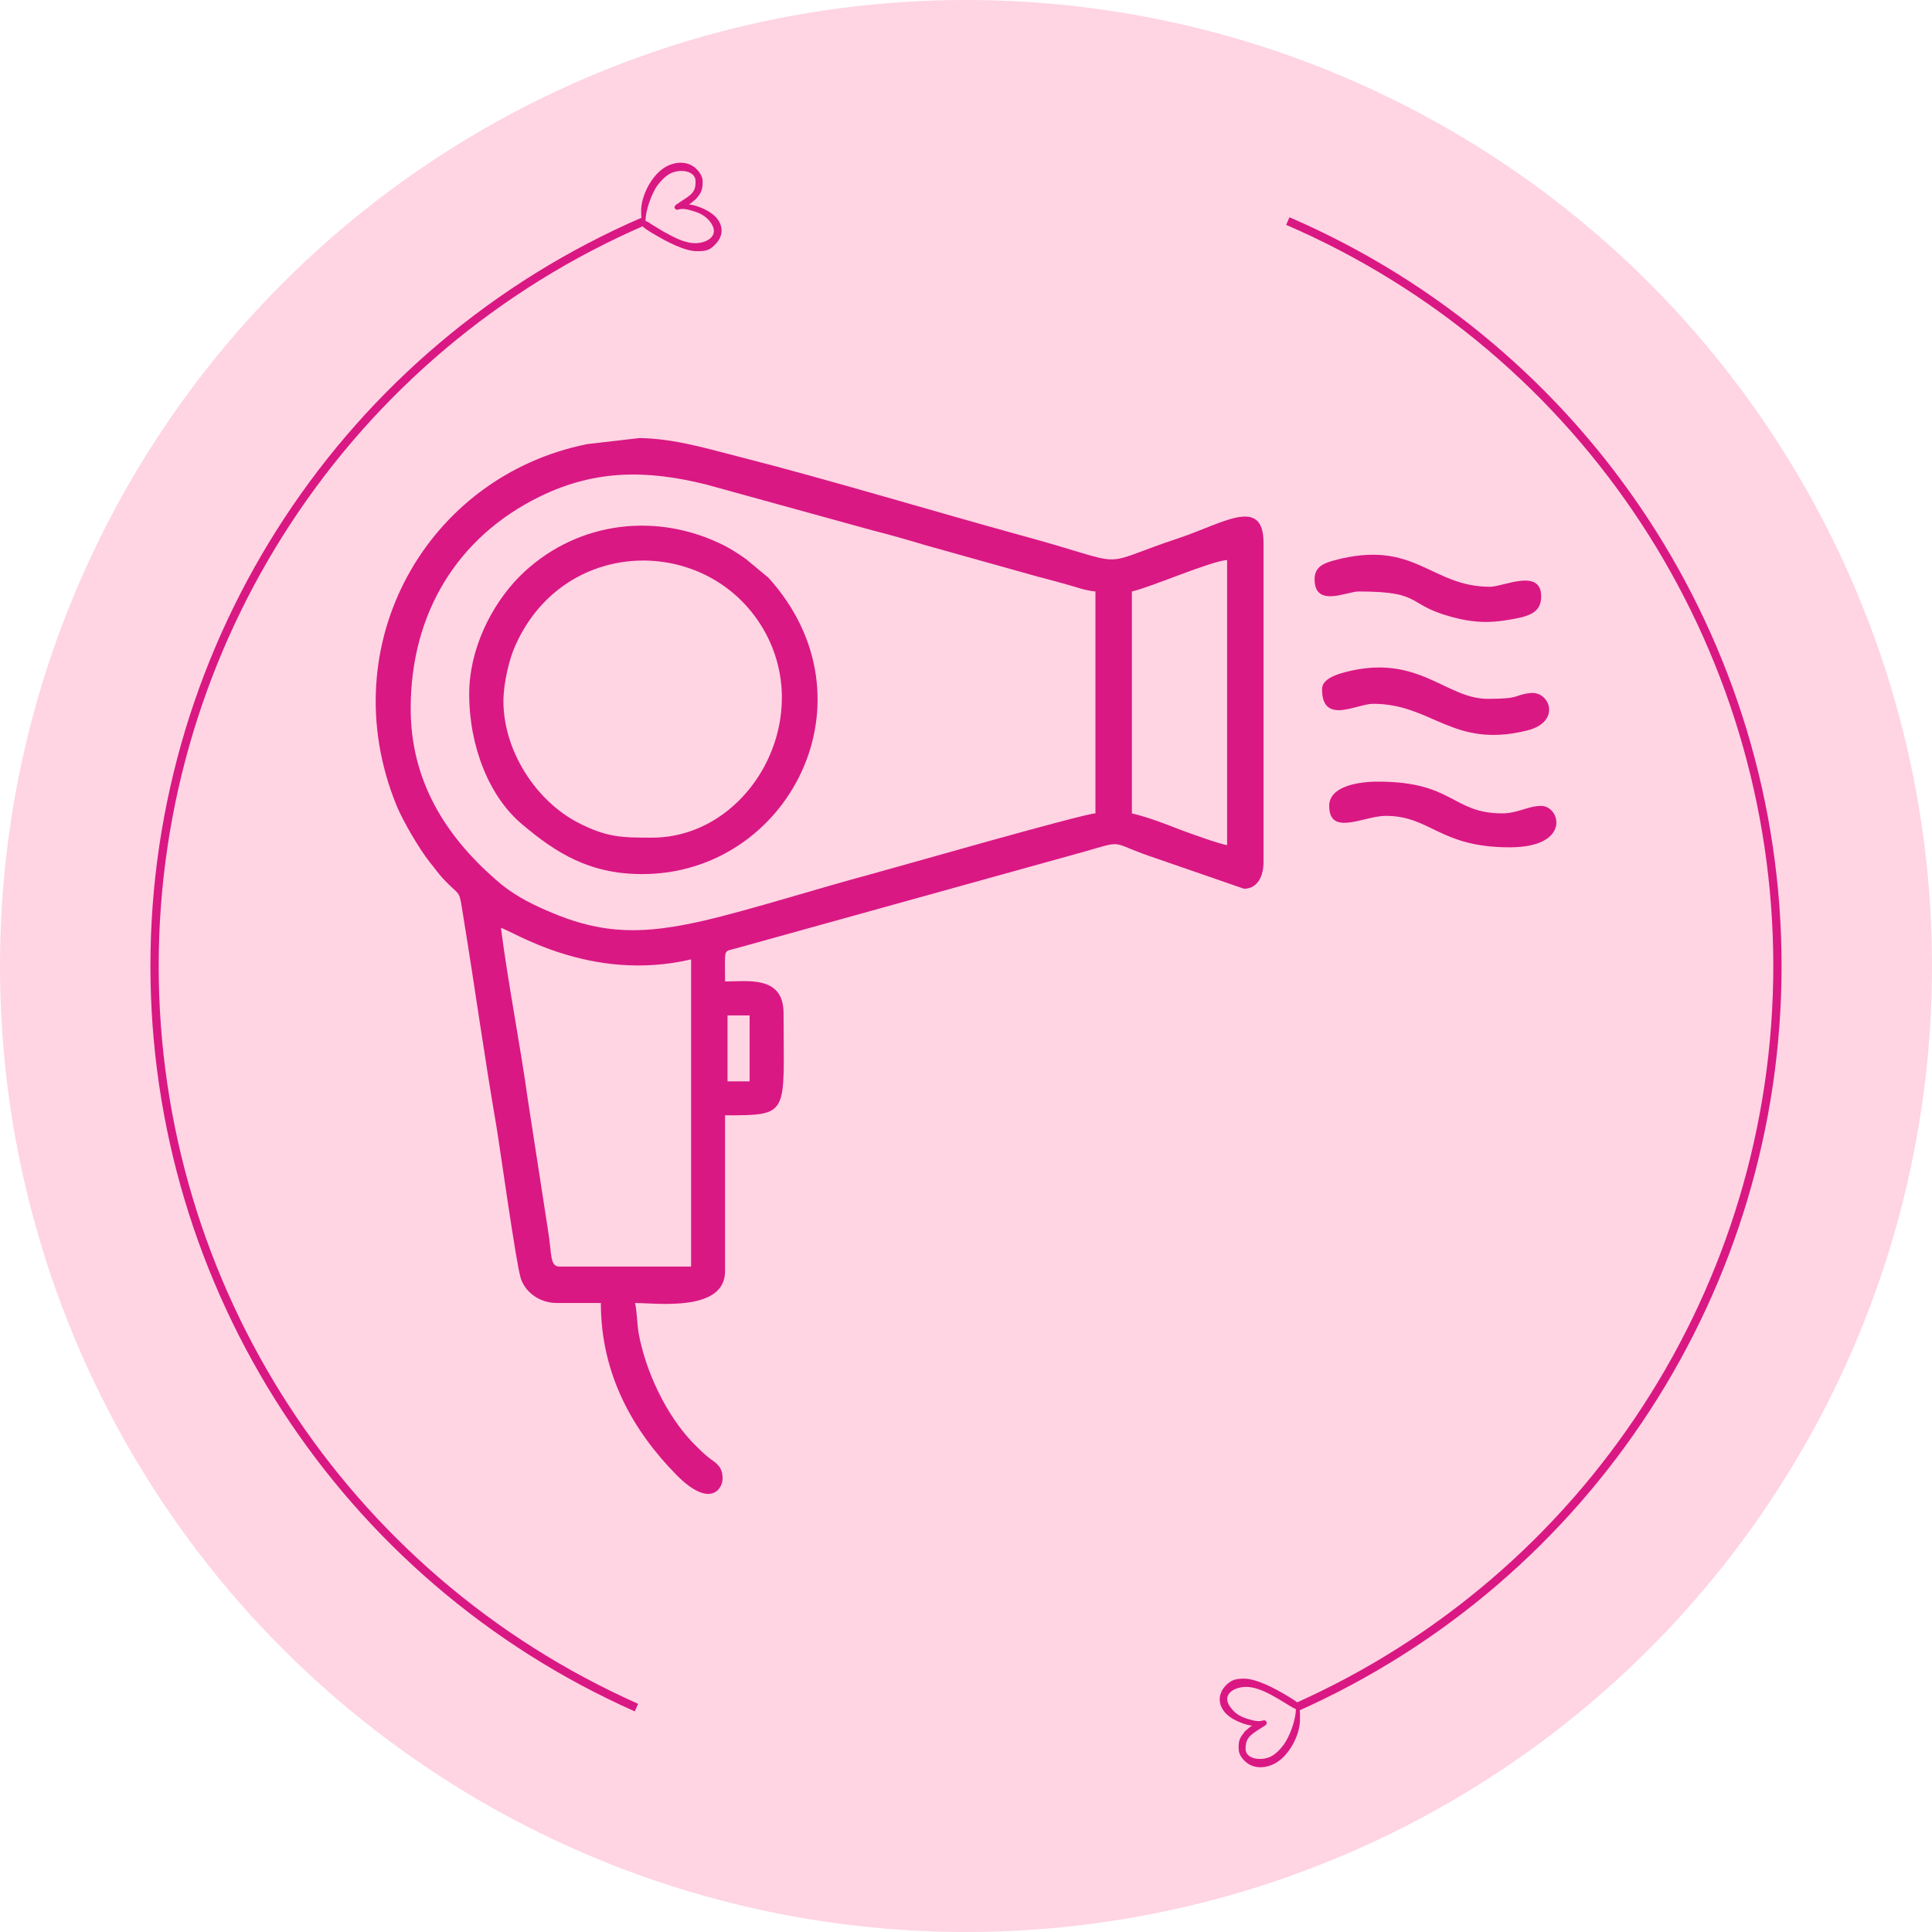 <?xml version="1.0" encoding="UTF-8"?>
<svg xmlns="http://www.w3.org/2000/svg" xmlns:xlink="http://www.w3.org/1999/xlink" xmlns:xodm="http://www.corel.com/coreldraw/odm/2003" xml:space="preserve" width="70px" height="70px" version="1.1" shape-rendering="geometricPrecision" text-rendering="geometricPrecision" image-rendering="optimizeQuality" fill-rule="evenodd" clip-rule="evenodd" viewBox="0 0 70 70">
 <g id="Layer_x0020_1">
  <circle fill="#FFD4E3" cx="35" cy="35" r="35"></circle>
  <g id="_2657163268848">
   <path fill="#D91883" d="M46.95 61.92c0.01,0.37 -0.22,0.99 -0.43,1.28 -0.12,0.17 -0.31,0.37 -0.51,0.46 -0.36,0.15 -0.87,0.06 -0.88,-0.28 0,-0.31 0.07,-0.44 0.36,-0.64 0.1,-0.07 0.18,-0.11 0.28,-0.18 0.04,-0.02 0.1,-0.06 0.12,-0.1 0.03,-0.08 -0.05,-0.13 -0.08,-0.13 -0.1,0 -0.16,0.09 -0.57,-0.04 -0.24,-0.07 -0.45,-0.17 -0.61,-0.37 -0.43,-0.5 0.06,-0.79 0.49,-0.8 0.44,-0.01 0.87,0.25 1.19,0.43l0.41 0.25c0.06,0.03 0.16,0.1 0.23,0.12zm-1.58 0.6c-0.03,0.02 -0.1,0.06 -0.17,0.13 -0.07,0.07 -0.05,0.02 -0.12,0.11 -0.01,0.03 -0.02,0.03 -0.03,0.05 -0.16,0.18 -0.18,0.34 -0.17,0.56 0,0.2 0.14,0.37 0.26,0.47 0.33,0.29 0.83,0.22 1.17,-0.02 0.45,-0.31 0.81,-1.02 0.79,-1.55 0,-0.11 0.01,-0.23 -0.02,-0.33 -0.05,-0.14 0,0.02 0,-0.17 0,-0.07 -0.37,-0.28 -0.43,-0.32 -0.43,-0.26 -1.13,-0.64 -1.6,-0.63 -0.29,0.01 -0.43,0.04 -0.64,0.25 -0.36,0.38 -0.26,0.87 0.2,1.17 0.16,0.11 0.56,0.28 0.76,0.28z"></path>
   <path fill="#D91883" d="M23.39 8.01c-0.01,-0.37 0.22,-0.99 0.42,-1.28 0.13,-0.17 0.31,-0.37 0.51,-0.46 0.36,-0.16 0.87,-0.07 0.88,0.28 0.01,0.31 -0.06,0.44 -0.36,0.64 -0.09,0.06 -0.18,0.11 -0.27,0.18 -0.04,0.02 -0.1,0.06 -0.12,0.1 -0.04,0.08 0.05,0.13 0.07,0.13 0.1,0 0.16,-0.09 0.57,0.04 0.25,0.07 0.45,0.17 0.61,0.36 0.43,0.51 -0.06,0.8 -0.48,0.81 -0.45,0.01 -0.88,-0.26 -1.2,-0.43l-0.41 -0.25c-0.06,-0.04 -0.15,-0.11 -0.22,-0.12zm1.57 -0.6c0.03,-0.02 0.1,-0.06 0.17,-0.13 0.08,-0.07 0.05,-0.02 0.12,-0.11 0.02,-0.03 0.02,-0.03 0.04,-0.05 0.15,-0.18 0.17,-0.34 0.17,-0.56 -0.01,-0.2 -0.15,-0.37 -0.26,-0.47 -0.33,-0.29 -0.83,-0.23 -1.18,0.02 -0.44,0.31 -0.8,1.01 -0.79,1.55 0,0.11 0,0.23 0.03,0.32 0.04,0.15 -0.01,-0.01 0,0.18 0,0.07 0.36,0.28 0.43,0.32 0.42,0.25 1.13,0.64 1.59,0.62 0.29,0 0.44,-0.03 0.64,-0.25 0.37,-0.37 0.27,-0.86 -0.2,-1.16 -0.16,-0.11 -0.55,-0.28 -0.76,-0.28z"></path>
   <path fill="none" stroke="#D91883" stroke-width="0.3" stroke-miterlimit="2.613" d="M23.06 61.87c-10.62,-4.72 -17.46,-15.25 -17.46,-26.87 0,-11.73 6.97,-22.34 17.74,-26.99"></path>
   <path fill="none" stroke="#D91883" stroke-width="0.3" stroke-miterlimit="2.613" d="M46.94 61.87c10.62,-4.72 17.46,-15.25 17.46,-26.87 0,-11.73 -6.97,-22.34 -17.74,-26.99"></path>
  </g>
  <g id="_2657163266784">
   <path fill="#D91883" d="M26.36 36.79l0.8 0 0 2.39 -0.8 0 0 -2.39zm-8.21 -3.17c0.37,0.08 3.23,2 6.89,1.14l0 11.13 -4.77 0c-0.36,0 -0.27,-0.46 -0.42,-1.35l-0.72 -4.66c-0.29,-2.09 -0.71,-4.17 -0.98,-6.26zm22.86 -12.19c0.68,-0.15 2.82,-1.09 3.45,-1.14l0 10.33c-0.25,-0.03 -1.42,-0.45 -1.73,-0.57 -0.53,-0.21 -1.17,-0.45 -1.72,-0.58l0 -8.04zm-26.13 4.24c0,-3.44 1.68,-6.21 4.68,-7.68 2.03,-0.99 3.9,-0.96 6.01,-0.44l6.02 1.66c0.67,0.17 1.33,0.36 2,0.56l4 1.12c0.39,0.1 0.68,0.18 1.04,0.28 0.33,0.09 0.69,0.23 1.06,0.26l0 8.04c-0.45,0.01 -7.62,2.07 -8.12,2.2 -1.84,0.49 -4.36,1.29 -6.08,1.69 -2.11,0.48 -3.61,0.54 -5.66,-0.36 -0.7,-0.3 -1.31,-0.63 -1.87,-1.13 -1.82,-1.59 -3.08,-3.58 -3.08,-6.2zm5.3 21.54l1.59 0c0,2.59 1.17,4.64 2.76,6.25 1.19,1.19 1.65,0.5 1.65,0.11 0,-0.41 -0.2,-0.54 -0.44,-0.71 -0.24,-0.18 -0.41,-0.36 -0.64,-0.59 -0.97,-1.01 -1.71,-2.59 -1.96,-3.96 -0.07,-0.42 -0.05,-0.72 -0.13,-1.1 0.76,0 3.26,0.34 3.26,-1.15l0 -5.65c2.38,0 2.12,-0.01 2.12,-3.7 0,-1.37 -1.29,-1.15 -2.12,-1.15 0,-1.25 -0.08,-1.06 0.4,-1.2l12.64 -3.51c1.42,-0.41 0.92,-0.33 2.29,0.15l3.47 1.2c0.5,0 0.71,-0.46 0.71,-0.97l0 -11.56c0,-1.72 -1.5,-0.69 -3.08,-0.17 -3.15,1.05 -1.53,1.03 -5.73,-0.11 -3.2,-0.88 -7.04,-2.04 -10.15,-2.83 -1.22,-0.31 -2.34,-0.66 -3.64,-0.69l-1.9 0.22c-5.81,1.16 -9.29,7.28 -6.91,13.1 0.23,0.56 0.82,1.57 1.21,2.06 0.16,0.19 0.3,0.4 0.47,0.58 0.69,0.74 0.56,0.3 0.75,1.46 0.41,2.51 0.75,4.99 1.18,7.48 0.13,0.78 0.72,5.02 0.89,5.55 0.15,0.47 0.65,0.89 1.31,0.89z"></path>
   <path fill="#D91883" d="M18.24 25.41c0,-0.68 0.22,-1.57 0.44,-2.04 1.81,-4.03 7.15,-3.99 9.07,-0.41 1.74,3.27 -0.68,7.39 -4.13,7.39 -1.1,0 -1.63,-0.01 -2.65,-0.53 -1.57,-0.8 -2.73,-2.64 -2.73,-4.41zm-1.24 -0.27c0,1.93 0.74,3.74 1.91,4.72 1.23,1.04 2.44,1.81 4.36,1.81 5.29,0 8.58,-6.31 4.57,-10.74l-0.82 -0.68c-0.35,-0.24 -0.62,-0.42 -1,-0.59 -2.45,-1.13 -5.27,-0.69 -7.19,1.22 -1.05,1.06 -1.83,2.67 -1.83,4.26z"></path>
   <path fill="#D91883" d="M47.9 24.97c0,1.31 1.26,0.53 1.85,0.53 2.15,0 2.87,1.63 5.57,0.97 1.27,-0.31 0.83,-1.44 0.13,-1.36 -0.63,0.07 -0.3,0.21 -1.55,0.21 -1.53,0 -2.52,-1.67 -5.19,-0.96 -0.29,0.08 -0.81,0.24 -0.81,0.61z"></path>
   <path fill="#D91883" d="M47.63 20.99c0,1.04 1.18,0.44 1.59,0.44 2.51,0 1.6,0.52 3.69,1 0.57,0.12 1.04,0.14 1.67,0.04 0.77,-0.12 1.26,-0.24 1.26,-0.86 0,-1.04 -1.38,-0.35 -1.85,-0.35 -2.17,0 -2.71,-1.74 -5.64,-0.96 -0.35,0.1 -0.72,0.21 -0.72,0.69z"></path>
   <path fill="#D91883" d="M48.16 29.2c0,1.12 1.27,0.36 2.04,0.36 1.65,0 1.94,1.14 4.5,1.14 2.24,0 1.84,-1.5 1.14,-1.5 -0.48,0 -0.85,0.27 -1.41,0.27 -1.82,0 -1.76,-1.15 -4.5,-1.15 -0.73,0 -1.77,0.17 -1.77,0.88z"></path>
  </g>
 </g>
</svg>
